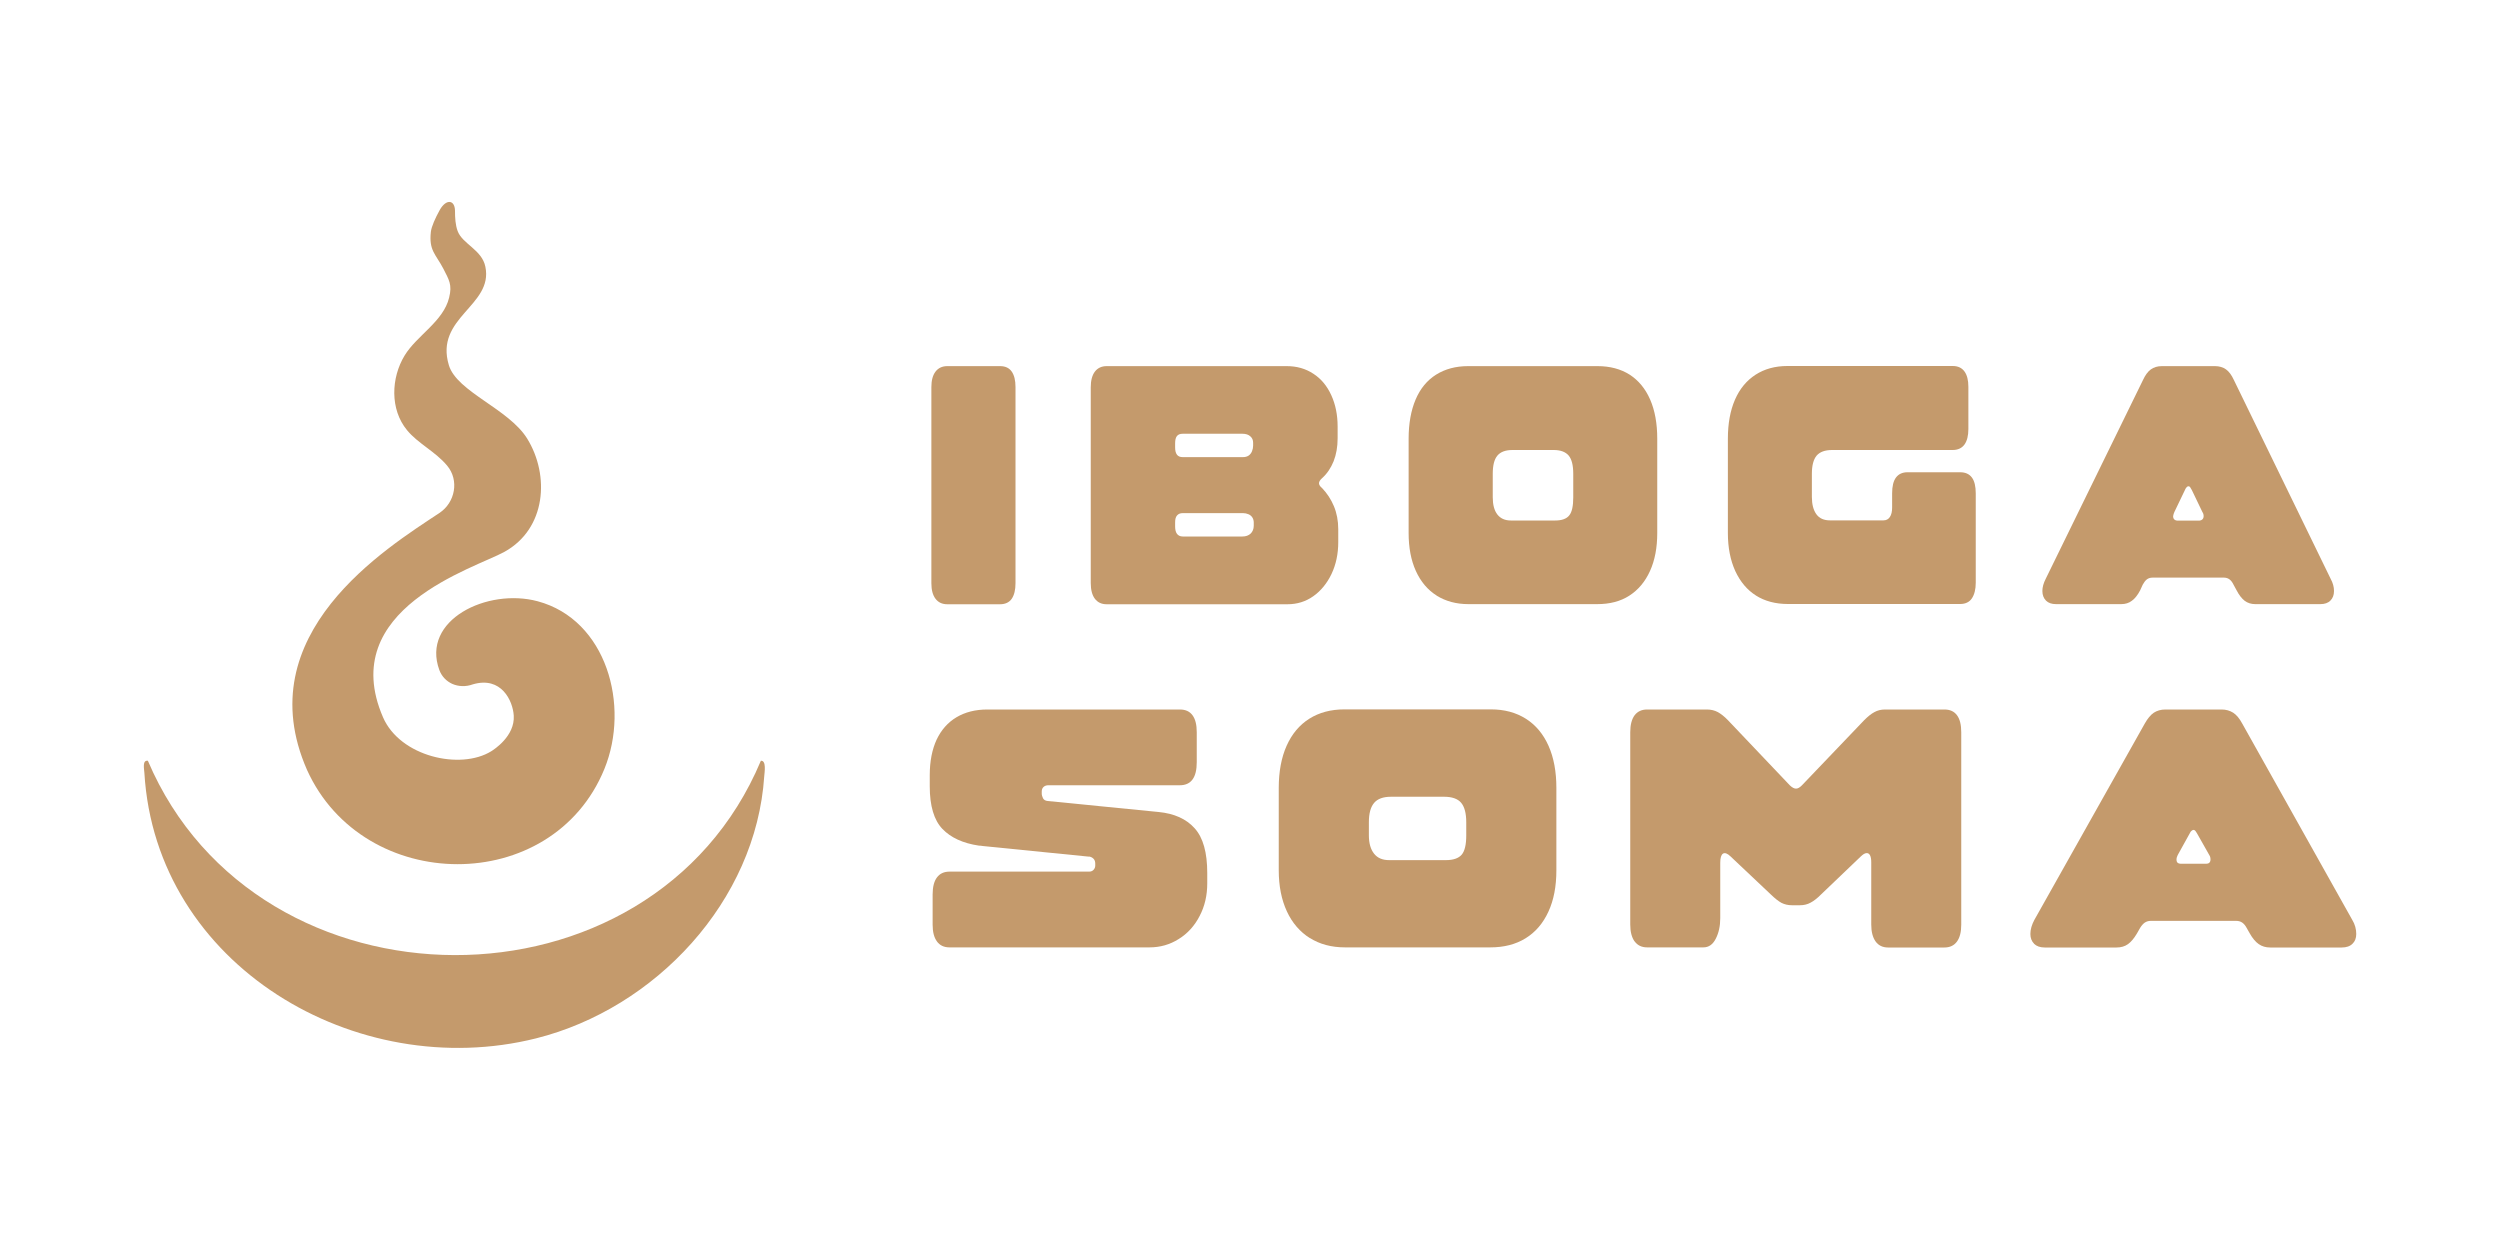 <?xml version="1.0" encoding="UTF-8"?>
<svg id="Layer_1" data-name="Layer 1" xmlns="http://www.w3.org/2000/svg" viewBox="0 0 200 100">
  <defs>
    <style>
      .cls-1 {
        fill: #c49a6c;
      }
    </style>
  </defs>
  <g>
    <path class="cls-1" d="M60.86,60.86c.47-.05.3.94.28,1.23-.66,10.01-8.72,18.59-18.26,20.98-14.35,3.59-30.42-5.82-31.33-21.25-.02-.3-.18-1.03.28-.96,8.77,20.63,40.31,20.83,49.04,0Z"/>
    <path class="cls-1" d="M24.56,61.59c-4.78-10.89,6.36-17.74,10.59-20.55,1.27-.84,1.6-2.62.62-3.79-.93-1.12-2.35-1.78-3.21-2.84-1.37-1.66-1.28-4.18-.19-5.97.97-1.6,3.1-2.72,3.56-4.63.26-1.04-.01-1.42-.47-2.33-.61-1.16-1.16-1.44-.99-2.94.05-.42.35-1.09.71-1.74.51-.91,1.21-.83,1.22.07,0,.55.03,1.12.21,1.61.38,1.04,1.95,1.5,2.22,2.86.65,3.13-4.08,4.04-2.92,7.88.65,2.13,4.77,3.47,6.26,5.86,1.83,2.96,1.52,7.23-1.82,9.07-2.37,1.31-13.47,4.54-9.71,13.23,1.37,3.16,6.2,4.24,8.66,2.72.22-.14,1.9-1.21,1.8-2.85-.07-1.18-.99-3.18-3.28-2.5-.55.2-1.14.18-1.64-.04-.46-.21-.84-.59-1.03-1.1-1.48-4.01,3.84-6.59,7.86-5.51,5.52,1.48,7.41,8.35,5.34,13.42-4.18,10.21-19.27,10.07-23.79.07Z"/>
  </g>
  <g>
    <path class="cls-1" d="M74.84,47.9c-.22-.29-.33-.7-.33-1.24v-15.7c0-.53.11-.94.33-1.23.22-.29.54-.44.94-.44h4.23c.42,0,.73.15.93.44s.3.7.3,1.23v15.7c0,.53-.1.94-.3,1.24-.2.29-.52.44-.93.44h-4.23c-.41,0-.72-.15-.94-.44Z"/>
    <path class="cls-1" d="M87.59,47.9c-.22-.29-.33-.71-.33-1.26v-15.65c0-.55.11-.97.33-1.26s.54-.44.94-.44h14.41c.8,0,1.51.2,2.13.61.62.4,1.09.97,1.43,1.71.34.74.51,1.58.51,2.52v.93c0,.69-.11,1.3-.32,1.84-.22.54-.52.99-.92,1.35-.17.15-.25.29-.25.41s.08.25.25.39c.39.41.71.89.94,1.44.23.55.35,1.17.35,1.85v1.03c0,.94-.18,1.79-.54,2.55-.36.75-.85,1.35-1.46,1.78-.61.43-1.3.64-2.06.64h-14.47c-.41,0-.72-.15-.94-.44ZM99.89,36.45c.12-.09.21-.2.27-.35s.09-.3.09-.45v-.23c0-.21-.07-.38-.22-.51-.15-.14-.36-.21-.64-.21h-4.77c-.22,0-.37.06-.47.19s-.14.32-.14.58v.33c0,.26.05.45.15.58s.25.19.46.19h4.81c.19,0,.34-.04.47-.13ZM100.05,42.69c.16-.16.25-.37.25-.63v-.26c0-.15-.04-.29-.11-.4-.07-.11-.17-.2-.31-.26s-.29-.09-.44-.09h-4.82c-.2,0-.35.06-.46.19s-.15.31-.15.55v.33c0,.26.05.46.15.59s.25.21.46.21h4.77c.28,0,.5-.08.67-.24Z"/>
    <path class="cls-1" d="M114.94,47.65c-.72-.45-1.28-1.11-1.67-1.97-.39-.86-.58-1.87-.58-3.04v-7.54c0-1.22.19-2.27.56-3.14s.92-1.54,1.64-1.99,1.57-.68,2.56-.68h10.35c1,0,1.86.23,2.57.68.71.46,1.26,1.12,1.64,1.99s.57,1.92.57,3.14v7.54c0,1.17-.19,2.18-.58,3.04-.39.86-.94,1.51-1.65,1.97-.71.46-1.57.68-2.57.68h-10.31c-.97,0-1.81-.23-2.54-.68ZM125.54,41.23c.22-.27.32-.76.32-1.44v-1.88c0-.69-.12-1.17-.37-1.47-.25-.29-.65-.44-1.19-.44h-3.3c-.56,0-.96.15-1.21.45-.25.3-.37.78-.37,1.45v1.88c0,.6.12,1.06.37,1.38s.61.48,1.08.48h3.55c.53,0,.91-.14,1.12-.41Z"/>
    <path class="cls-1" d="M140.49,47.65c-.72-.45-1.27-1.11-1.67-1.97-.39-.86-.59-1.87-.59-3.04v-7.54c0-1.22.19-2.26.57-3.13s.93-1.53,1.64-1.99c.71-.46,1.56-.7,2.55-.7h13.23c.42,0,.73.15.94.44.21.29.31.7.31,1.23v3.37c0,.53-.1.94-.31,1.24-.21.29-.53.44-.94.44h-9.65c-.57,0-.98.15-1.24.45-.25.3-.38.78-.38,1.45v1.85c0,.6.12,1.06.36,1.39.24.33.6.49,1.09.49h4.27c.23,0,.4-.09.52-.27s.18-.43.18-.76v-1.13c0-.57.1-.99.31-1.27.21-.28.52-.42.92-.42h4.21c.42,0,.73.14.94.42s.31.71.31,1.27v7.15c0,.53-.11.95-.31,1.25s-.52.45-.94.45h-13.78c-.99,0-1.85-.23-2.56-.68Z"/>
    <path class="cls-1" d="M163.68,48.05c-.19-.19-.29-.45-.29-.77,0-.31.09-.63.27-.98l7.78-15.9c.18-.39.39-.68.63-.85.24-.17.53-.26.88-.26h4.25c.34,0,.64.09.88.26.24.17.45.46.63.85l7.74,15.9c.18.33.27.65.27.98s-.1.58-.29.77-.46.28-.8.28h-5.21c-.33,0-.61-.09-.85-.27-.23-.18-.45-.46-.64-.83l-.25-.46c-.09-.19-.2-.33-.32-.42s-.27-.14-.44-.14h-5.72c-.18,0-.33.05-.45.14s-.23.24-.33.42l-.21.46c-.2.38-.42.66-.66.83-.23.18-.52.27-.85.27h-5.22c-.34,0-.61-.09-.8-.28ZM176.18,41.56c.07-.06.11-.15.11-.27s-.03-.23-.1-.33l-.84-1.75c-.05-.09-.1-.16-.13-.22s-.09-.09-.15-.09c-.05,0-.1.03-.15.09-.05.06-.1.13-.13.22l-.84,1.75c-.05.1-.08.22-.1.33,0,.12.03.21.1.27.06.06.16.09.28.09h1.66c.13,0,.22-.03.29-.09Z"/>
    <path class="cls-1" d="M74.96,75.32c-.24-.32-.35-.77-.35-1.35v-2.42c0-.6.12-1.06.35-1.36.23-.31.57-.46,1-.46h11.17c.15,0,.27-.05.36-.15.09-.1.13-.22.13-.33v-.16c0-.15-.04-.28-.12-.37-.08-.09-.19-.16-.33-.19h-.08l-8.48-.85c-.1-.02-.2-.03-.3-.03-1.27-.19-2.24-.63-2.92-1.34-.67-.7-1.01-1.84-1.01-3.4v-.9c0-1.11.19-2.06.55-2.84.37-.78.9-1.38,1.59-1.79.69-.41,1.51-.62,2.47-.62h15.4c.45,0,.78.15,1.01.46.23.31.34.76.34,1.36v2.39c0,.62-.11,1.08-.34,1.39-.23.31-.57.46-1.01.46h-10.52c-.15,0-.28.04-.38.13-.1.09-.15.21-.15.36v.18c0,.12.04.24.1.37.07.13.19.2.37.22l8.88.88c1.24.12,2.21.55,2.88,1.3.68.75,1.01,1.94,1.01,3.59v.82c0,.96-.2,1.83-.61,2.61-.4.78-.96,1.4-1.67,1.84-.71.45-1.49.67-2.34.67h-16.01c-.43,0-.77-.16-1-.48Z"/>
    <path class="cls-1" d="M104.79,75.05c-.79-.5-1.41-1.21-1.84-2.14s-.65-2.02-.65-3.29v-6.59c0-1.3.21-2.43.63-3.37.42-.94,1.02-1.66,1.81-2.16.79-.5,1.73-.75,2.82-.75h11.71c1.08,0,2.01.25,2.8.75.79.5,1.39,1.22,1.81,2.16.42.94.63,2.07.63,3.37v6.59c0,1.29-.21,2.39-.64,3.32-.43.93-1.03,1.63-1.82,2.12-.79.49-1.73.73-2.82.73h-11.63c-1.08,0-2.02-.25-2.81-.75ZM116.93,68.38c.25-.29.37-.81.37-1.54v-1.06c0-.72-.14-1.24-.41-1.56-.27-.32-.73-.48-1.36-.48h-4.25c-.62,0-1.07.16-1.35.49-.28.33-.42.84-.42,1.54v1.06c0,.63.14,1.12.42,1.47s.68.51,1.2.51h4.54c.6,0,1.02-.15,1.27-.44Z"/>
    <path class="cls-1" d="M130.77,75.32c-.23-.32-.35-.77-.35-1.35v-15.39c0-.6.12-1.05.35-1.36.24-.31.57-.46,1-.46h4.78c.33,0,.62.07.88.21.25.14.52.35.8.64l4.96,5.22c.18.17.34.26.49.26s.3-.09.47-.26l4.99-5.22c.29-.29.56-.51.81-.64.25-.14.53-.21.85-.21h4.75c.45,0,.78.15,1.01.46.23.31.34.76.34,1.36v15.39c0,.58-.11,1.03-.34,1.35-.23.32-.57.48-1.01.48h-4.5c-.43,0-.77-.16-1-.48-.23-.32-.35-.77-.35-1.35v-4.97c0-.26-.03-.45-.1-.58s-.16-.18-.29-.17-.27.1-.44.26l-3.2,3.06c-.29.29-.57.51-.82.64-.25.14-.54.21-.86.21h-.63c-.32,0-.6-.07-.84-.19-.24-.13-.52-.35-.84-.66l-3.24-3.06c-.25-.24-.45-.31-.6-.22-.15.1-.22.34-.22.73v4.43c0,.64-.12,1.18-.36,1.65s-.57.69-.99.69h-4.5c-.43,0-.77-.16-1-.48Z"/>
    <path class="cls-1" d="M162.73,75.5c-.2-.2-.3-.46-.3-.78,0-.36.11-.74.32-1.13l8.84-15.72c.22-.39.46-.68.71-.85.26-.17.57-.26.93-.26h4.5c.35,0,.66.09.93.26.26.17.5.46.71.85l8.81,15.72c.22.36.32.74.32,1.13,0,.33-.1.59-.3.78-.2.2-.49.3-.86.3h-5.72c-.36,0-.66-.09-.92-.27-.26-.18-.5-.47-.72-.86l-.25-.44c-.1-.19-.22-.33-.35-.42-.13-.09-.29-.14-.47-.14h-6.86c-.18,0-.33.05-.47.14-.13.09-.26.24-.37.42l-.25.44c-.23.39-.47.68-.72.86-.25.18-.56.27-.92.27h-5.74c-.37,0-.65-.1-.86-.3ZM176.74,69.02c.06-.05.1-.14.1-.26,0-.14-.03-.26-.1-.36l-.99-1.75c-.04-.07-.08-.13-.12-.18-.05-.05-.09-.08-.14-.08s-.1.02-.16.07c-.06.04-.11.11-.14.19l-.97,1.75c-.06.12-.1.24-.1.36s.03.21.09.26c.06.05.15.08.28.08h1.98c.13,0,.22-.03.28-.08Z"/>
  </g>
</svg>